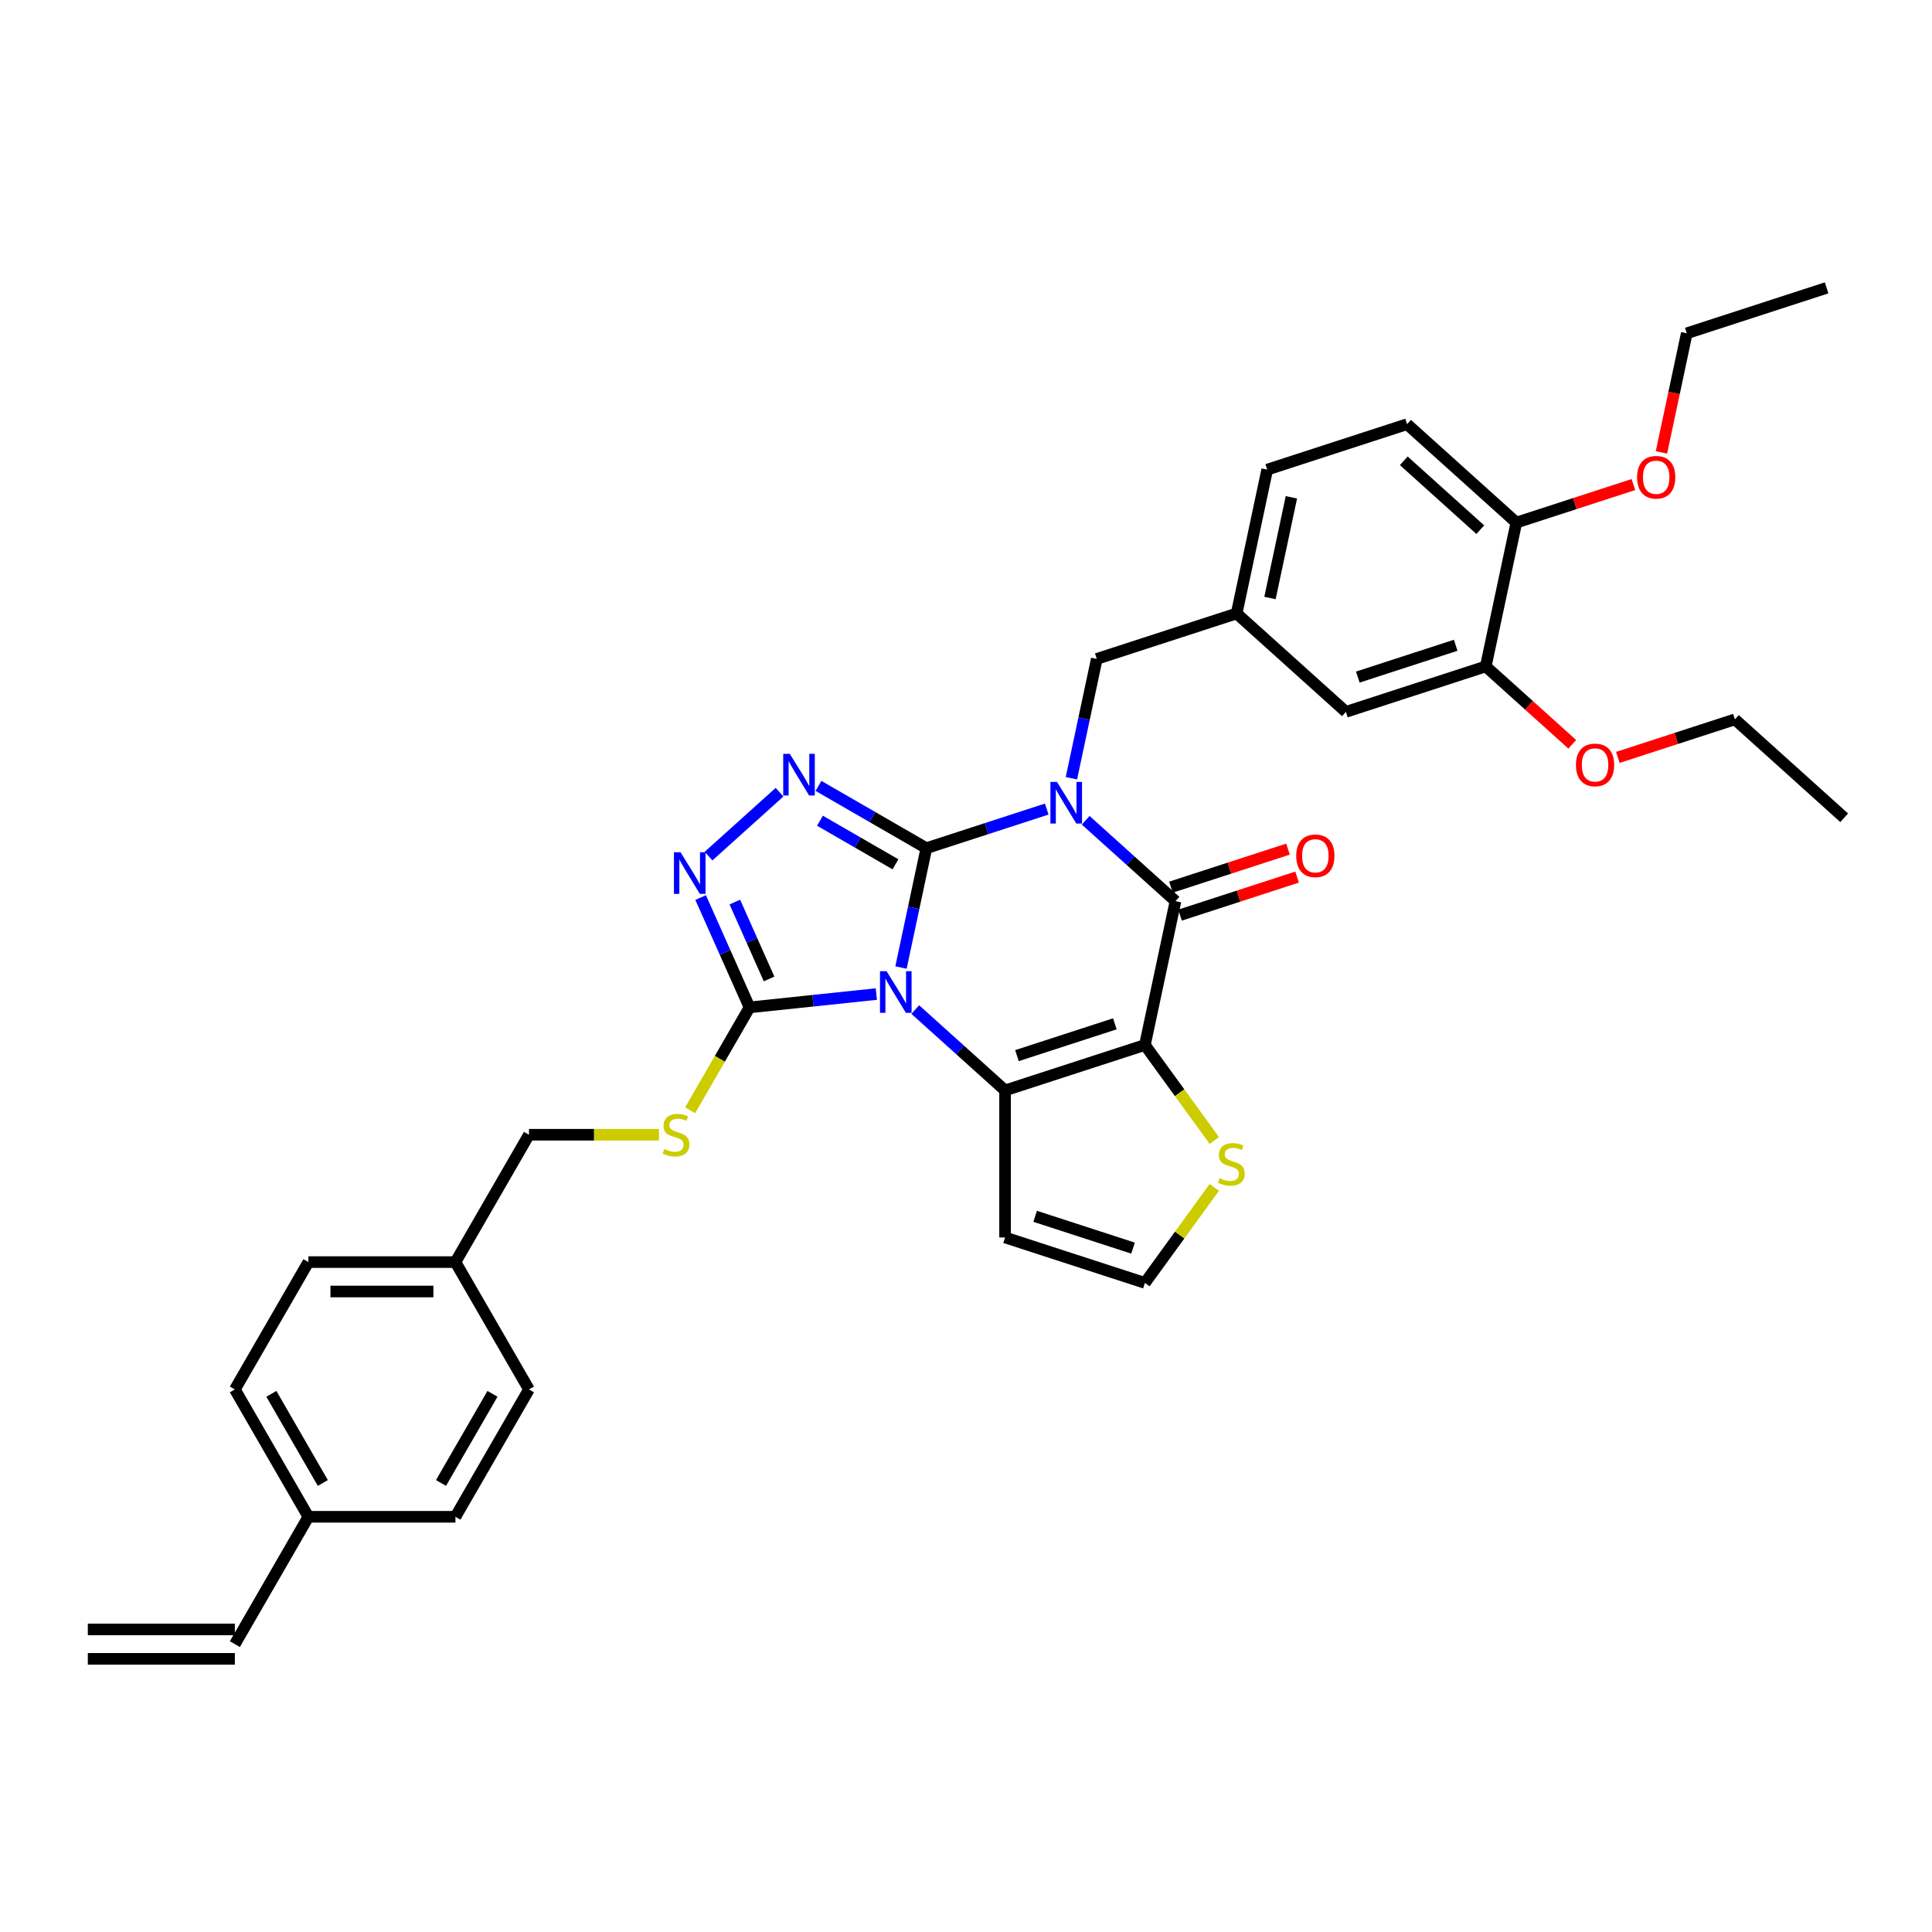 <?xml version='1.0' encoding='iso-8859-1'?>
<svg version='1.1' baseProfile='full'
              xmlns='http://www.w3.org/2000/svg'
                      xmlns:rdkit='http://www.rdkit.org/xml'
                      xmlns:xlink='http://www.w3.org/1999/xlink'
                  xml:space='preserve'
width='1000px' height='1000px' viewBox='0 0 1000 1000'>
<!-- END OF HEADER -->
<rect style='opacity:1.0;fill:#FFFFFF;stroke:none' width='1000' height='1000' x='0' y='0'> </rect>
<path class='bond-0' d='M 479.482,439.018 L 472.918,469.903' style='fill:none;fill-rule:evenodd;stroke:#000000;stroke-width:6px;stroke-linecap:butt;stroke-linejoin:miter;stroke-opacity:1' />
<path class='bond-0' d='M 472.918,469.903 L 466.353,500.787' style='fill:none;fill-rule:evenodd;stroke:#0000FF;stroke-width:6px;stroke-linecap:butt;stroke-linejoin:miter;stroke-opacity:1' />
<path class='bond-1' d='M 479.482,439.018 L 510.637,428.895' style='fill:none;fill-rule:evenodd;stroke:#000000;stroke-width:6px;stroke-linecap:butt;stroke-linejoin:miter;stroke-opacity:1' />
<path class='bond-1' d='M 510.637,428.895 L 541.793,418.772' style='fill:none;fill-rule:evenodd;stroke:#0000FF;stroke-width:6px;stroke-linecap:butt;stroke-linejoin:miter;stroke-opacity:1' />
<path class='bond-5' d='M 479.482,439.018 L 451.563,422.899' style='fill:none;fill-rule:evenodd;stroke:#000000;stroke-width:6px;stroke-linecap:butt;stroke-linejoin:miter;stroke-opacity:1' />
<path class='bond-5' d='M 451.563,422.899 L 423.644,406.78' style='fill:none;fill-rule:evenodd;stroke:#0000FF;stroke-width:6px;stroke-linecap:butt;stroke-linejoin:miter;stroke-opacity:1' />
<path class='bond-5' d='M 463.495,447.366 L 443.952,436.082' style='fill:none;fill-rule:evenodd;stroke:#000000;stroke-width:6px;stroke-linecap:butt;stroke-linejoin:miter;stroke-opacity:1' />
<path class='bond-5' d='M 443.952,436.082 L 424.409,424.799' style='fill:none;fill-rule:evenodd;stroke:#0000FF;stroke-width:6px;stroke-linecap:butt;stroke-linejoin:miter;stroke-opacity:1' />
<path class='bond-3' d='M 473.735,522.541 L 496.978,543.469' style='fill:none;fill-rule:evenodd;stroke:#0000FF;stroke-width:6px;stroke-linecap:butt;stroke-linejoin:miter;stroke-opacity:1' />
<path class='bond-3' d='M 496.978,543.469 L 520.22,564.397' style='fill:none;fill-rule:evenodd;stroke:#000000;stroke-width:6px;stroke-linecap:butt;stroke-linejoin:miter;stroke-opacity:1' />
<path class='bond-6' d='M 453.58,514.527 L 420.771,517.975' style='fill:none;fill-rule:evenodd;stroke:#0000FF;stroke-width:6px;stroke-linecap:butt;stroke-linejoin:miter;stroke-opacity:1' />
<path class='bond-6' d='M 420.771,517.975 L 387.962,521.424' style='fill:none;fill-rule:evenodd;stroke:#000000;stroke-width:6px;stroke-linecap:butt;stroke-linejoin:miter;stroke-opacity:1' />
<path class='bond-4' d='M 561.947,424.572 L 585.19,445.5' style='fill:none;fill-rule:evenodd;stroke:#0000FF;stroke-width:6px;stroke-linecap:butt;stroke-linejoin:miter;stroke-opacity:1' />
<path class='bond-4' d='M 585.19,445.5 L 608.433,466.427' style='fill:none;fill-rule:evenodd;stroke:#000000;stroke-width:6px;stroke-linecap:butt;stroke-linejoin:miter;stroke-opacity:1' />
<path class='bond-10' d='M 554.565,402.818 L 561.13,371.933' style='fill:none;fill-rule:evenodd;stroke:#0000FF;stroke-width:6px;stroke-linecap:butt;stroke-linejoin:miter;stroke-opacity:1' />
<path class='bond-10' d='M 561.13,371.933 L 567.695,341.049' style='fill:none;fill-rule:evenodd;stroke:#000000;stroke-width:6px;stroke-linecap:butt;stroke-linejoin:miter;stroke-opacity:1' />
<path class='bond-2' d='M 592.608,540.877 L 608.433,466.427' style='fill:none;fill-rule:evenodd;stroke:#000000;stroke-width:6px;stroke-linecap:butt;stroke-linejoin:miter;stroke-opacity:1' />
<path class='bond-8' d='M 592.608,540.877 L 610.57,565.6' style='fill:none;fill-rule:evenodd;stroke:#000000;stroke-width:6px;stroke-linecap:butt;stroke-linejoin:miter;stroke-opacity:1' />
<path class='bond-8' d='M 610.57,565.6 L 628.532,590.322' style='fill:none;fill-rule:evenodd;stroke:#CCCC00;stroke-width:6px;stroke-linecap:butt;stroke-linejoin:miter;stroke-opacity:1' />
<path class='bond-36' d='M 592.608,540.877 L 520.22,564.397' style='fill:none;fill-rule:evenodd;stroke:#000000;stroke-width:6px;stroke-linecap:butt;stroke-linejoin:miter;stroke-opacity:1' />
<path class='bond-36' d='M 577.046,529.927 L 526.374,546.392' style='fill:none;fill-rule:evenodd;stroke:#000000;stroke-width:6px;stroke-linecap:butt;stroke-linejoin:miter;stroke-opacity:1' />
<path class='bond-9' d='M 520.22,564.397 L 520.22,640.51' style='fill:none;fill-rule:evenodd;stroke:#000000;stroke-width:6px;stroke-linecap:butt;stroke-linejoin:miter;stroke-opacity:1' />
<path class='bond-13' d='M 610.785,473.666 L 641.08,463.823' style='fill:none;fill-rule:evenodd;stroke:#000000;stroke-width:6px;stroke-linecap:butt;stroke-linejoin:miter;stroke-opacity:1' />
<path class='bond-13' d='M 641.08,463.823 L 671.375,453.979' style='fill:none;fill-rule:evenodd;stroke:#FF0000;stroke-width:6px;stroke-linecap:butt;stroke-linejoin:miter;stroke-opacity:1' />
<path class='bond-13' d='M 606.081,459.189 L 636.376,449.345' style='fill:none;fill-rule:evenodd;stroke:#000000;stroke-width:6px;stroke-linecap:butt;stroke-linejoin:miter;stroke-opacity:1' />
<path class='bond-13' d='M 636.376,449.345 L 666.671,439.502' style='fill:none;fill-rule:evenodd;stroke:#FF0000;stroke-width:6px;stroke-linecap:butt;stroke-linejoin:miter;stroke-opacity:1' />
<path class='bond-7' d='M 403.489,410.036 L 366.742,443.123' style='fill:none;fill-rule:evenodd;stroke:#0000FF;stroke-width:6px;stroke-linecap:butt;stroke-linejoin:miter;stroke-opacity:1' />
<path class='bond-11' d='M 387.962,521.424 L 372.585,548.056' style='fill:none;fill-rule:evenodd;stroke:#000000;stroke-width:6px;stroke-linecap:butt;stroke-linejoin:miter;stroke-opacity:1' />
<path class='bond-11' d='M 372.585,548.056 L 357.209,574.689' style='fill:none;fill-rule:evenodd;stroke:#CCCC00;stroke-width:6px;stroke-linecap:butt;stroke-linejoin:miter;stroke-opacity:1' />
<path class='bond-35' d='M 387.962,521.424 L 375.306,492.998' style='fill:none;fill-rule:evenodd;stroke:#000000;stroke-width:6px;stroke-linecap:butt;stroke-linejoin:miter;stroke-opacity:1' />
<path class='bond-35' d='M 375.306,492.998 L 362.65,464.572' style='fill:none;fill-rule:evenodd;stroke:#0000FF;stroke-width:6px;stroke-linecap:butt;stroke-linejoin:miter;stroke-opacity:1' />
<path class='bond-35' d='M 398.072,506.704 L 389.212,486.806' style='fill:none;fill-rule:evenodd;stroke:#000000;stroke-width:6px;stroke-linecap:butt;stroke-linejoin:miter;stroke-opacity:1' />
<path class='bond-35' d='M 389.212,486.806 L 380.353,466.908' style='fill:none;fill-rule:evenodd;stroke:#0000FF;stroke-width:6px;stroke-linecap:butt;stroke-linejoin:miter;stroke-opacity:1' />
<path class='bond-37' d='M 628.532,614.585 L 610.57,639.307' style='fill:none;fill-rule:evenodd;stroke:#CCCC00;stroke-width:6px;stroke-linecap:butt;stroke-linejoin:miter;stroke-opacity:1' />
<path class='bond-37' d='M 610.57,639.307 L 592.608,664.03' style='fill:none;fill-rule:evenodd;stroke:#000000;stroke-width:6px;stroke-linecap:butt;stroke-linejoin:miter;stroke-opacity:1' />
<path class='bond-12' d='M 520.22,640.51 L 592.608,664.03' style='fill:none;fill-rule:evenodd;stroke:#000000;stroke-width:6px;stroke-linecap:butt;stroke-linejoin:miter;stroke-opacity:1' />
<path class='bond-12' d='M 535.783,629.56 L 586.454,646.024' style='fill:none;fill-rule:evenodd;stroke:#000000;stroke-width:6px;stroke-linecap:butt;stroke-linejoin:miter;stroke-opacity:1' />
<path class='bond-15' d='M 567.695,341.049 L 640.082,317.529' style='fill:none;fill-rule:evenodd;stroke:#000000;stroke-width:6px;stroke-linecap:butt;stroke-linejoin:miter;stroke-opacity:1' />
<path class='bond-21' d='M 341.092,587.339 L 307.442,587.339' style='fill:none;fill-rule:evenodd;stroke:#CCCC00;stroke-width:6px;stroke-linecap:butt;stroke-linejoin:miter;stroke-opacity:1' />
<path class='bond-21' d='M 307.442,587.339 L 273.793,587.339' style='fill:none;fill-rule:evenodd;stroke:#000000;stroke-width:6px;stroke-linecap:butt;stroke-linejoin:miter;stroke-opacity:1' />
<path class='bond-14' d='M 769.032,344.938 L 696.645,368.458' style='fill:none;fill-rule:evenodd;stroke:#000000;stroke-width:6px;stroke-linecap:butt;stroke-linejoin:miter;stroke-opacity:1' />
<path class='bond-14' d='M 753.47,333.988 L 702.799,350.452' style='fill:none;fill-rule:evenodd;stroke:#000000;stroke-width:6px;stroke-linecap:butt;stroke-linejoin:miter;stroke-opacity:1' />
<path class='bond-25' d='M 769.032,344.938 L 791.415,365.091' style='fill:none;fill-rule:evenodd;stroke:#000000;stroke-width:6px;stroke-linecap:butt;stroke-linejoin:miter;stroke-opacity:1' />
<path class='bond-25' d='M 791.415,365.091 L 813.798,385.245' style='fill:none;fill-rule:evenodd;stroke:#FF0000;stroke-width:6px;stroke-linecap:butt;stroke-linejoin:miter;stroke-opacity:1' />
<path class='bond-38' d='M 769.032,344.938 L 784.857,270.488' style='fill:none;fill-rule:evenodd;stroke:#000000;stroke-width:6px;stroke-linecap:butt;stroke-linejoin:miter;stroke-opacity:1' />
<path class='bond-17' d='M 640.082,317.529 L 696.645,368.458' style='fill:none;fill-rule:evenodd;stroke:#000000;stroke-width:6px;stroke-linecap:butt;stroke-linejoin:miter;stroke-opacity:1' />
<path class='bond-23' d='M 640.082,317.529 L 655.907,243.079' style='fill:none;fill-rule:evenodd;stroke:#000000;stroke-width:6px;stroke-linecap:butt;stroke-linejoin:miter;stroke-opacity:1' />
<path class='bond-23' d='M 657.346,309.526 L 668.423,257.411' style='fill:none;fill-rule:evenodd;stroke:#000000;stroke-width:6px;stroke-linecap:butt;stroke-linejoin:miter;stroke-opacity:1' />
<path class='bond-16' d='M 784.857,270.488 L 728.294,219.559' style='fill:none;fill-rule:evenodd;stroke:#000000;stroke-width:6px;stroke-linecap:butt;stroke-linejoin:miter;stroke-opacity:1' />
<path class='bond-16' d='M 766.187,274.161 L 726.593,238.511' style='fill:none;fill-rule:evenodd;stroke:#000000;stroke-width:6px;stroke-linecap:butt;stroke-linejoin:miter;stroke-opacity:1' />
<path class='bond-30' d='M 784.857,270.488 L 815.152,260.645' style='fill:none;fill-rule:evenodd;stroke:#000000;stroke-width:6px;stroke-linecap:butt;stroke-linejoin:miter;stroke-opacity:1' />
<path class='bond-30' d='M 815.152,260.645 L 845.447,250.801' style='fill:none;fill-rule:evenodd;stroke:#FF0000;stroke-width:6px;stroke-linecap:butt;stroke-linejoin:miter;stroke-opacity:1' />
<path class='bond-18' d='M 121.567,851.001 L 159.624,785.086' style='fill:none;fill-rule:evenodd;stroke:#000000;stroke-width:6px;stroke-linecap:butt;stroke-linejoin:miter;stroke-opacity:1' />
<path class='bond-20' d='M 121.567,843.39 L 45.455,843.39' style='fill:none;fill-rule:evenodd;stroke:#000000;stroke-width:6px;stroke-linecap:butt;stroke-linejoin:miter;stroke-opacity:1' />
<path class='bond-20' d='M 121.567,858.613 L 45.455,858.613' style='fill:none;fill-rule:evenodd;stroke:#000000;stroke-width:6px;stroke-linecap:butt;stroke-linejoin:miter;stroke-opacity:1' />
<path class='bond-19' d='M 728.294,219.559 L 655.907,243.079' style='fill:none;fill-rule:evenodd;stroke:#000000;stroke-width:6px;stroke-linecap:butt;stroke-linejoin:miter;stroke-opacity:1' />
<path class='bond-24' d='M 273.793,587.339 L 235.736,653.255' style='fill:none;fill-rule:evenodd;stroke:#000000;stroke-width:6px;stroke-linecap:butt;stroke-linejoin:miter;stroke-opacity:1' />
<path class='bond-22' d='M 159.624,785.086 L 121.567,719.17' style='fill:none;fill-rule:evenodd;stroke:#000000;stroke-width:6px;stroke-linecap:butt;stroke-linejoin:miter;stroke-opacity:1' />
<path class='bond-22' d='M 167.098,767.587 L 140.459,721.446' style='fill:none;fill-rule:evenodd;stroke:#000000;stroke-width:6px;stroke-linecap:butt;stroke-linejoin:miter;stroke-opacity:1' />
<path class='bond-39' d='M 159.624,785.086 L 235.736,785.086' style='fill:none;fill-rule:evenodd;stroke:#000000;stroke-width:6px;stroke-linecap:butt;stroke-linejoin:miter;stroke-opacity:1' />
<path class='bond-28' d='M 235.736,653.255 L 273.793,719.17' style='fill:none;fill-rule:evenodd;stroke:#000000;stroke-width:6px;stroke-linecap:butt;stroke-linejoin:miter;stroke-opacity:1' />
<path class='bond-29' d='M 235.736,653.255 L 159.624,653.255' style='fill:none;fill-rule:evenodd;stroke:#000000;stroke-width:6px;stroke-linecap:butt;stroke-linejoin:miter;stroke-opacity:1' />
<path class='bond-29' d='M 224.319,668.477 L 171.041,668.477' style='fill:none;fill-rule:evenodd;stroke:#000000;stroke-width:6px;stroke-linecap:butt;stroke-linejoin:miter;stroke-opacity:1' />
<path class='bond-31' d='M 837.393,392.034 L 867.688,382.19' style='fill:none;fill-rule:evenodd;stroke:#FF0000;stroke-width:6px;stroke-linecap:butt;stroke-linejoin:miter;stroke-opacity:1' />
<path class='bond-31' d='M 867.688,382.19 L 897.983,372.347' style='fill:none;fill-rule:evenodd;stroke:#000000;stroke-width:6px;stroke-linecap:butt;stroke-linejoin:miter;stroke-opacity:1' />
<path class='bond-26' d='M 235.736,785.086 L 273.793,719.17' style='fill:none;fill-rule:evenodd;stroke:#000000;stroke-width:6px;stroke-linecap:butt;stroke-linejoin:miter;stroke-opacity:1' />
<path class='bond-26' d='M 228.262,767.587 L 254.901,721.446' style='fill:none;fill-rule:evenodd;stroke:#000000;stroke-width:6px;stroke-linecap:butt;stroke-linejoin:miter;stroke-opacity:1' />
<path class='bond-27' d='M 121.567,719.17 L 159.624,653.255' style='fill:none;fill-rule:evenodd;stroke:#000000;stroke-width:6px;stroke-linecap:butt;stroke-linejoin:miter;stroke-opacity:1' />
<path class='bond-32' d='M 859.966,234.166 L 866.518,203.342' style='fill:none;fill-rule:evenodd;stroke:#FF0000;stroke-width:6px;stroke-linecap:butt;stroke-linejoin:miter;stroke-opacity:1' />
<path class='bond-32' d='M 866.518,203.342 L 873.069,172.519' style='fill:none;fill-rule:evenodd;stroke:#000000;stroke-width:6px;stroke-linecap:butt;stroke-linejoin:miter;stroke-opacity:1' />
<path class='bond-33' d='M 897.983,372.347 L 954.545,423.276' style='fill:none;fill-rule:evenodd;stroke:#000000;stroke-width:6px;stroke-linecap:butt;stroke-linejoin:miter;stroke-opacity:1' />
<path class='bond-34' d='M 873.069,172.519 L 945.457,148.999' style='fill:none;fill-rule:evenodd;stroke:#000000;stroke-width:6px;stroke-linecap:butt;stroke-linejoin:miter;stroke-opacity:1' />
<path  class='atom-1' d='M 458.893 502.69
L 465.956 514.107
Q 466.656 515.234, 467.783 517.273
Q 468.909 519.313, 468.97 519.435
L 468.97 502.69
L 471.832 502.69
L 471.832 524.245
L 468.879 524.245
L 461.298 511.763
Q 460.415 510.301, 459.471 508.627
Q 458.558 506.952, 458.284 506.435
L 458.284 524.245
L 455.483 524.245
L 455.483 502.69
L 458.893 502.69
' fill='#0000FF'/>
<path  class='atom-2' d='M 547.105 404.721
L 554.168 416.137
Q 554.869 417.264, 555.995 419.304
Q 557.122 421.344, 557.183 421.465
L 557.183 404.721
L 560.044 404.721
L 560.044 426.276
L 557.091 426.276
L 549.51 413.793
Q 548.627 412.332, 547.684 410.657
Q 546.77 408.983, 546.496 408.465
L 546.496 426.276
L 543.695 426.276
L 543.695 404.721
L 547.105 404.721
' fill='#0000FF'/>
<path  class='atom-6' d='M 408.802 390.184
L 415.865 401.601
Q 416.566 402.728, 417.692 404.768
Q 418.819 406.807, 418.879 406.929
L 418.879 390.184
L 421.741 390.184
L 421.741 411.739
L 418.788 411.739
L 411.207 399.257
Q 410.324 397.796, 409.381 396.121
Q 408.467 394.447, 408.193 393.929
L 408.193 411.739
L 405.392 411.739
L 405.392 390.184
L 408.802 390.184
' fill='#0000FF'/>
<path  class='atom-8' d='M 352.239 441.114
L 359.303 452.531
Q 360.003 453.657, 361.129 455.697
Q 362.256 457.737, 362.317 457.858
L 362.317 441.114
L 365.179 441.114
L 365.179 462.669
L 362.225 462.669
L 354.645 450.186
Q 353.762 448.725, 352.818 447.05
Q 351.904 445.376, 351.63 444.858
L 351.63 462.669
L 348.829 462.669
L 348.829 441.114
L 352.239 441.114
' fill='#0000FF'/>
<path  class='atom-9' d='M 631.257 609.852
Q 631.5 609.943, 632.505 610.369
Q 633.51 610.795, 634.606 611.069
Q 635.732 611.313, 636.828 611.313
Q 638.868 611.313, 640.055 610.339
Q 641.243 609.334, 641.243 607.599
Q 641.243 606.411, 640.634 605.681
Q 640.055 604.95, 639.142 604.554
Q 638.229 604.158, 636.707 603.702
Q 634.788 603.123, 633.632 602.575
Q 632.505 602.027, 631.683 600.87
Q 630.891 599.713, 630.891 597.765
Q 630.891 595.055, 632.718 593.381
Q 634.575 591.706, 638.229 591.706
Q 640.725 591.706, 643.557 592.894
L 642.856 595.238
Q 640.269 594.172, 638.32 594.172
Q 636.219 594.172, 635.062 595.055
Q 633.906 595.908, 633.936 597.4
Q 633.936 598.556, 634.514 599.257
Q 635.123 599.957, 635.976 600.353
Q 636.859 600.749, 638.32 601.205
Q 640.269 601.814, 641.425 602.423
Q 642.582 603.032, 643.404 604.28
Q 644.257 605.498, 644.257 607.599
Q 644.257 610.582, 642.248 612.196
Q 640.269 613.779, 636.95 613.779
Q 635.032 613.779, 633.571 613.353
Q 632.14 612.957, 630.435 612.257
L 631.257 609.852
' fill='#CCCC00'/>
<path  class='atom-12' d='M 343.816 594.737
Q 344.06 594.829, 345.065 595.255
Q 346.069 595.681, 347.165 595.955
Q 348.292 596.199, 349.388 596.199
Q 351.428 596.199, 352.615 595.225
Q 353.802 594.22, 353.802 592.484
Q 353.802 591.297, 353.194 590.566
Q 352.615 589.836, 351.702 589.44
Q 350.788 589.044, 349.266 588.587
Q 347.348 588.009, 346.191 587.461
Q 345.065 586.913, 344.243 585.756
Q 343.451 584.599, 343.451 582.651
Q 343.451 579.941, 345.278 578.267
Q 347.135 576.592, 350.788 576.592
Q 353.285 576.592, 356.116 577.779
L 355.416 580.124
Q 352.828 579.058, 350.88 579.058
Q 348.779 579.058, 347.622 579.941
Q 346.465 580.794, 346.496 582.285
Q 346.496 583.442, 347.074 584.143
Q 347.683 584.843, 348.535 585.239
Q 349.418 585.634, 350.88 586.091
Q 352.828 586.7, 353.985 587.309
Q 355.142 587.918, 355.964 589.166
Q 356.817 590.384, 356.817 592.484
Q 356.817 595.468, 354.807 597.082
Q 352.828 598.665, 349.51 598.665
Q 347.592 598.665, 346.13 598.239
Q 344.699 597.843, 342.994 597.143
L 343.816 594.737
' fill='#CCCC00'/>
<path  class='atom-14' d='M 670.925 442.968
Q 670.925 437.793, 673.483 434.9
Q 676.04 432.008, 680.82 432.008
Q 685.6 432.008, 688.157 434.9
Q 690.715 437.793, 690.715 442.968
Q 690.715 448.205, 688.127 451.188
Q 685.539 454.142, 680.82 454.142
Q 676.071 454.142, 673.483 451.188
Q 670.925 448.235, 670.925 442.968
M 680.82 451.706
Q 684.108 451.706, 685.874 449.514
Q 687.67 447.291, 687.67 442.968
Q 687.67 438.736, 685.874 436.605
Q 684.108 434.444, 680.82 434.444
Q 677.532 434.444, 675.736 436.575
Q 673.97 438.706, 673.97 442.968
Q 673.97 447.322, 675.736 449.514
Q 677.532 451.706, 680.82 451.706
' fill='#FF0000'/>
<path  class='atom-26' d='M 815.701 395.928
Q 815.701 390.752, 818.258 387.86
Q 820.815 384.968, 825.595 384.968
Q 830.375 384.968, 832.932 387.86
Q 835.49 390.752, 835.49 395.928
Q 835.49 401.165, 832.902 404.148
Q 830.314 407.101, 825.595 407.101
Q 820.846 407.101, 818.258 404.148
Q 815.701 401.195, 815.701 395.928
M 825.595 404.666
Q 828.883 404.666, 830.649 402.474
Q 832.445 400.251, 832.445 395.928
Q 832.445 391.696, 830.649 389.565
Q 828.883 387.403, 825.595 387.403
Q 822.307 387.403, 820.511 389.535
Q 818.745 391.666, 818.745 395.928
Q 818.745 400.282, 820.511 402.474
Q 822.307 404.666, 825.595 404.666
' fill='#FF0000'/>
<path  class='atom-31' d='M 847.35 247.029
Q 847.35 241.853, 849.907 238.961
Q 852.465 236.069, 857.245 236.069
Q 862.024 236.069, 864.582 238.961
Q 867.139 241.853, 867.139 247.029
Q 867.139 252.266, 864.551 255.249
Q 861.964 258.202, 857.245 258.202
Q 852.495 258.202, 849.907 255.249
Q 847.35 252.296, 847.35 247.029
M 857.245 255.767
Q 860.533 255.767, 862.299 253.575
Q 864.095 251.352, 864.095 247.029
Q 864.095 242.797, 862.299 240.666
Q 860.533 238.504, 857.245 238.504
Q 853.957 238.504, 852.16 240.636
Q 850.394 242.767, 850.394 247.029
Q 850.394 251.383, 852.16 253.575
Q 853.957 255.767, 857.245 255.767
' fill='#FF0000'/>
</svg>
